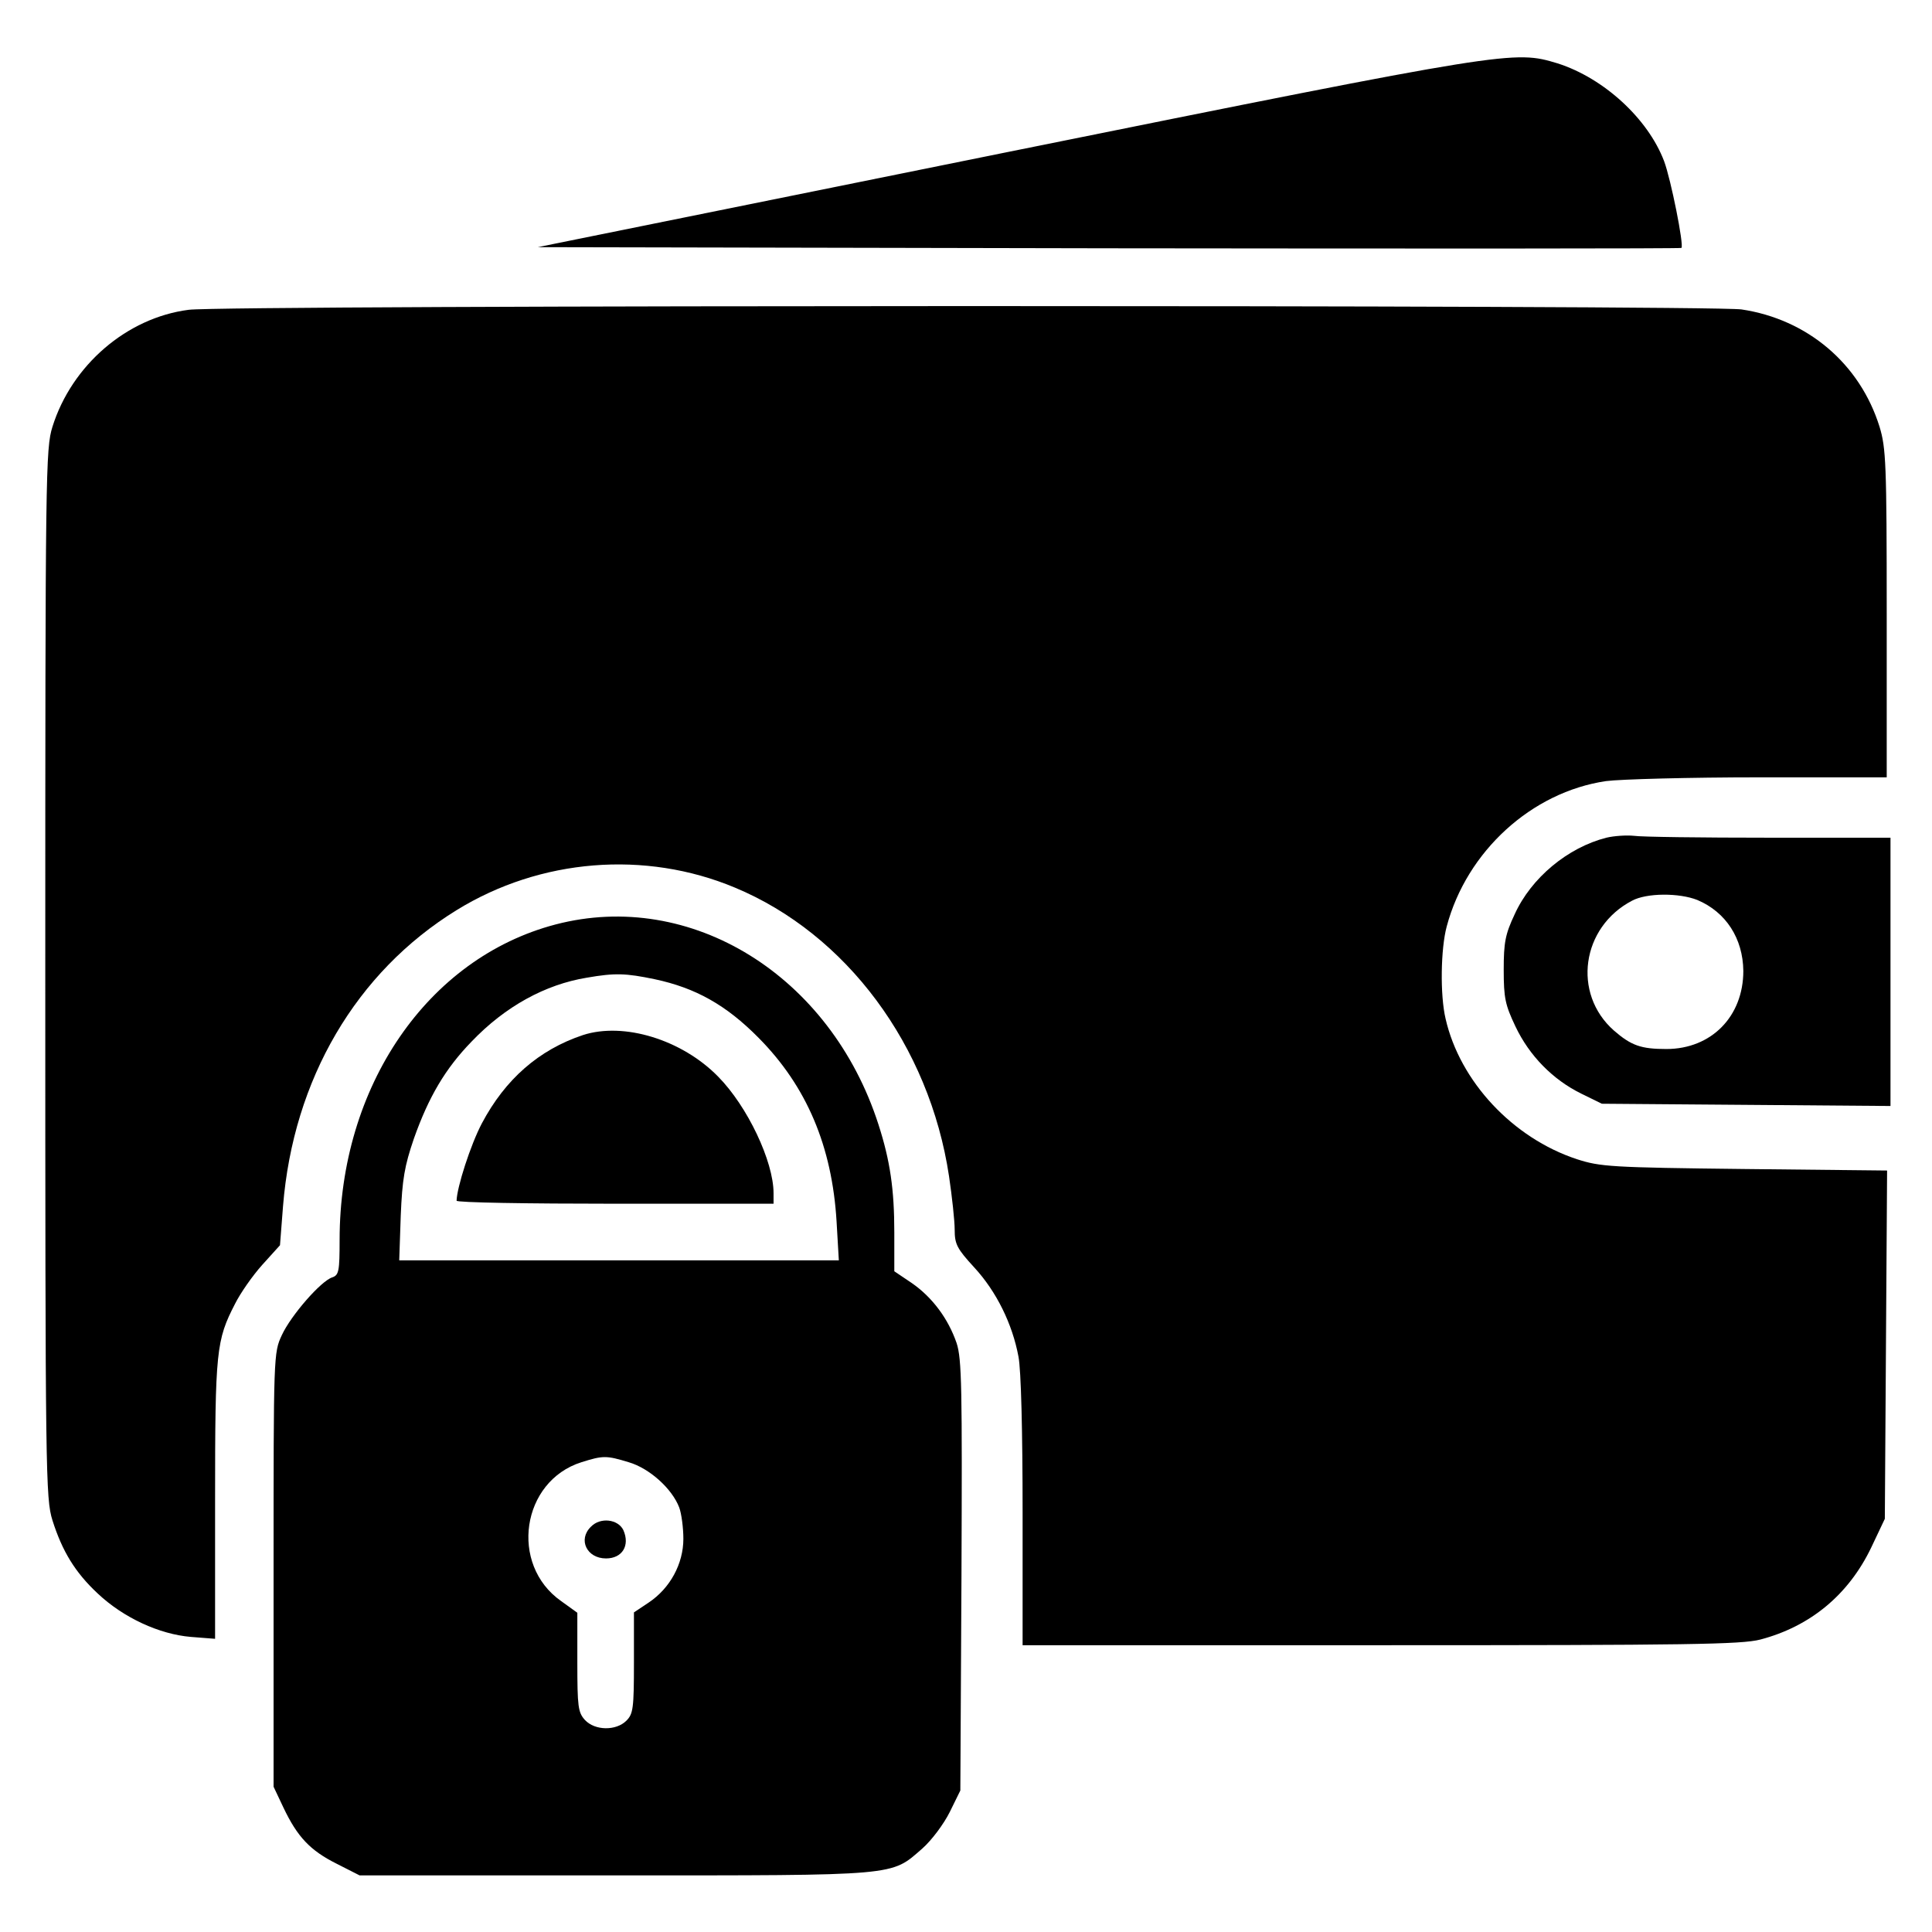 <?xml version="1.0" standalone="no"?>
<!DOCTYPE svg PUBLIC "-//W3C//DTD SVG 20010904//EN"
 "http://www.w3.org/TR/2001/REC-SVG-20010904/DTD/svg10.dtd">
<svg version="1.0" xmlns="http://www.w3.org/2000/svg"
 width="512pt" height="512pt" viewBox="0 0 512 512"
 preserveAspectRatio="xMidYMid meet">

<g transform="translate(0,512) scale(0.1,-0.1)"
fill="#000000" stroke="none">
<path d="M2670 4717 l-1245 -252 1514 -3 c833 -1 1516 -1 1517 1 7 7 -28 182
-46 230 -43 113 -160 220 -282 259 -116 35 -121 35 -1458 -235z"/>
<path d="M500 4299 c-164 -21 -310 -147 -361 -310 -18 -58 -19 -115 -19 -1449
0 -1332 1 -1391 19 -1449 26 -82 60 -138 120 -194 68 -64 163 -108 247 -115
l64 -5 0 369 c0 395 3 422 53 519 14 28 46 74 72 103 l47 52 8 103 c27 337
194 621 460 785 222 137 500 159 737 60 296 -123 516 -419 568 -765 8 -54 15
-118 15 -142 0 -38 6 -50 52 -100 59 -64 101 -150 117 -236 7 -35 11 -199 11
-412 l0 -353 948 0 c819 0 956 2 1007 15 133 35 234 119 294 244 l36 76 3 462
3 461 -378 4 c-354 4 -382 6 -444 26 -170 56 -310 206 -348 372 -15 63 -13
186 3 245 53 199 225 356 422 385 38 5 221 10 407 10 l337 0 0 434 c0 398 -2
439 -19 495 -52 167 -191 285 -366 311 -86 12 -4019 12 -4115 -1z"/>
<path d="M4257 2900 c-102 -26 -199 -106 -243 -203 -25 -53 -29 -75 -29 -147
0 -75 4 -93 31 -150 37 -78 99 -141 174 -178 l55 -27 383 -3 382 -3 0 356 0
355 -322 0 c-178 0 -339 2 -358 5 -19 2 -52 0 -73 -5z m241 -165 c76 -32 121
-102 122 -188 0 -121 -85 -207 -204 -207 -67 0 -93 9 -139 49 -111 98 -86 274
48 344 39 21 125 21 173 2z"/>
<path d="M1472 2670 c-339 -89 -572 -429 -572 -836 0 -82 -2 -93 -19 -99 -30
-9 -110 -101 -134 -153 -22 -47 -22 -52 -22 -622 l0 -575 26 -55 c37 -78 71
-114 141 -149 l61 -31 677 0 c757 0 730 -2 814 71 25 22 57 65 73 97 l28 57 3
569 c2 498 1 575 -13 617 -22 64 -64 121 -119 159 l-46 31 0 103 c0 114 -11
190 -42 286 -127 395 -497 624 -856 530z m263 -145 c108 -23 189 -68 275 -155
128 -129 195 -288 207 -487 l6 -103 -583 0 -582 0 4 118 c4 97 10 132 35 205
39 110 83 185 153 257 89 93 195 151 305 169 75 13 103 12 180 -4z m-69 -1280
c55 -16 115 -70 134 -120 6 -16 11 -54 11 -83 0 -66 -35 -131 -92 -169 l-39
-26 0 -133 c0 -121 -2 -136 -20 -154 -27 -27 -83 -27 -110 2 -18 20 -20 35
-20 153 l0 131 -43 31 c-138 97 -105 318 54 368 57 18 66 18 125 0z"/>
<path d="M1545 2377 c-117 -39 -206 -117 -268 -234 -30 -57 -66 -169 -67 -205
0 -5 189 -8 420 -8 l420 0 0 28 c0 84 -69 230 -147 309 -96 98 -250 145 -358
110z"/>
<path d="M1566 1074 c-35 -34 -11 -84 40 -84 43 0 64 34 46 75 -14 29 -61 35
-86 9z"/>
</g>
</svg>
